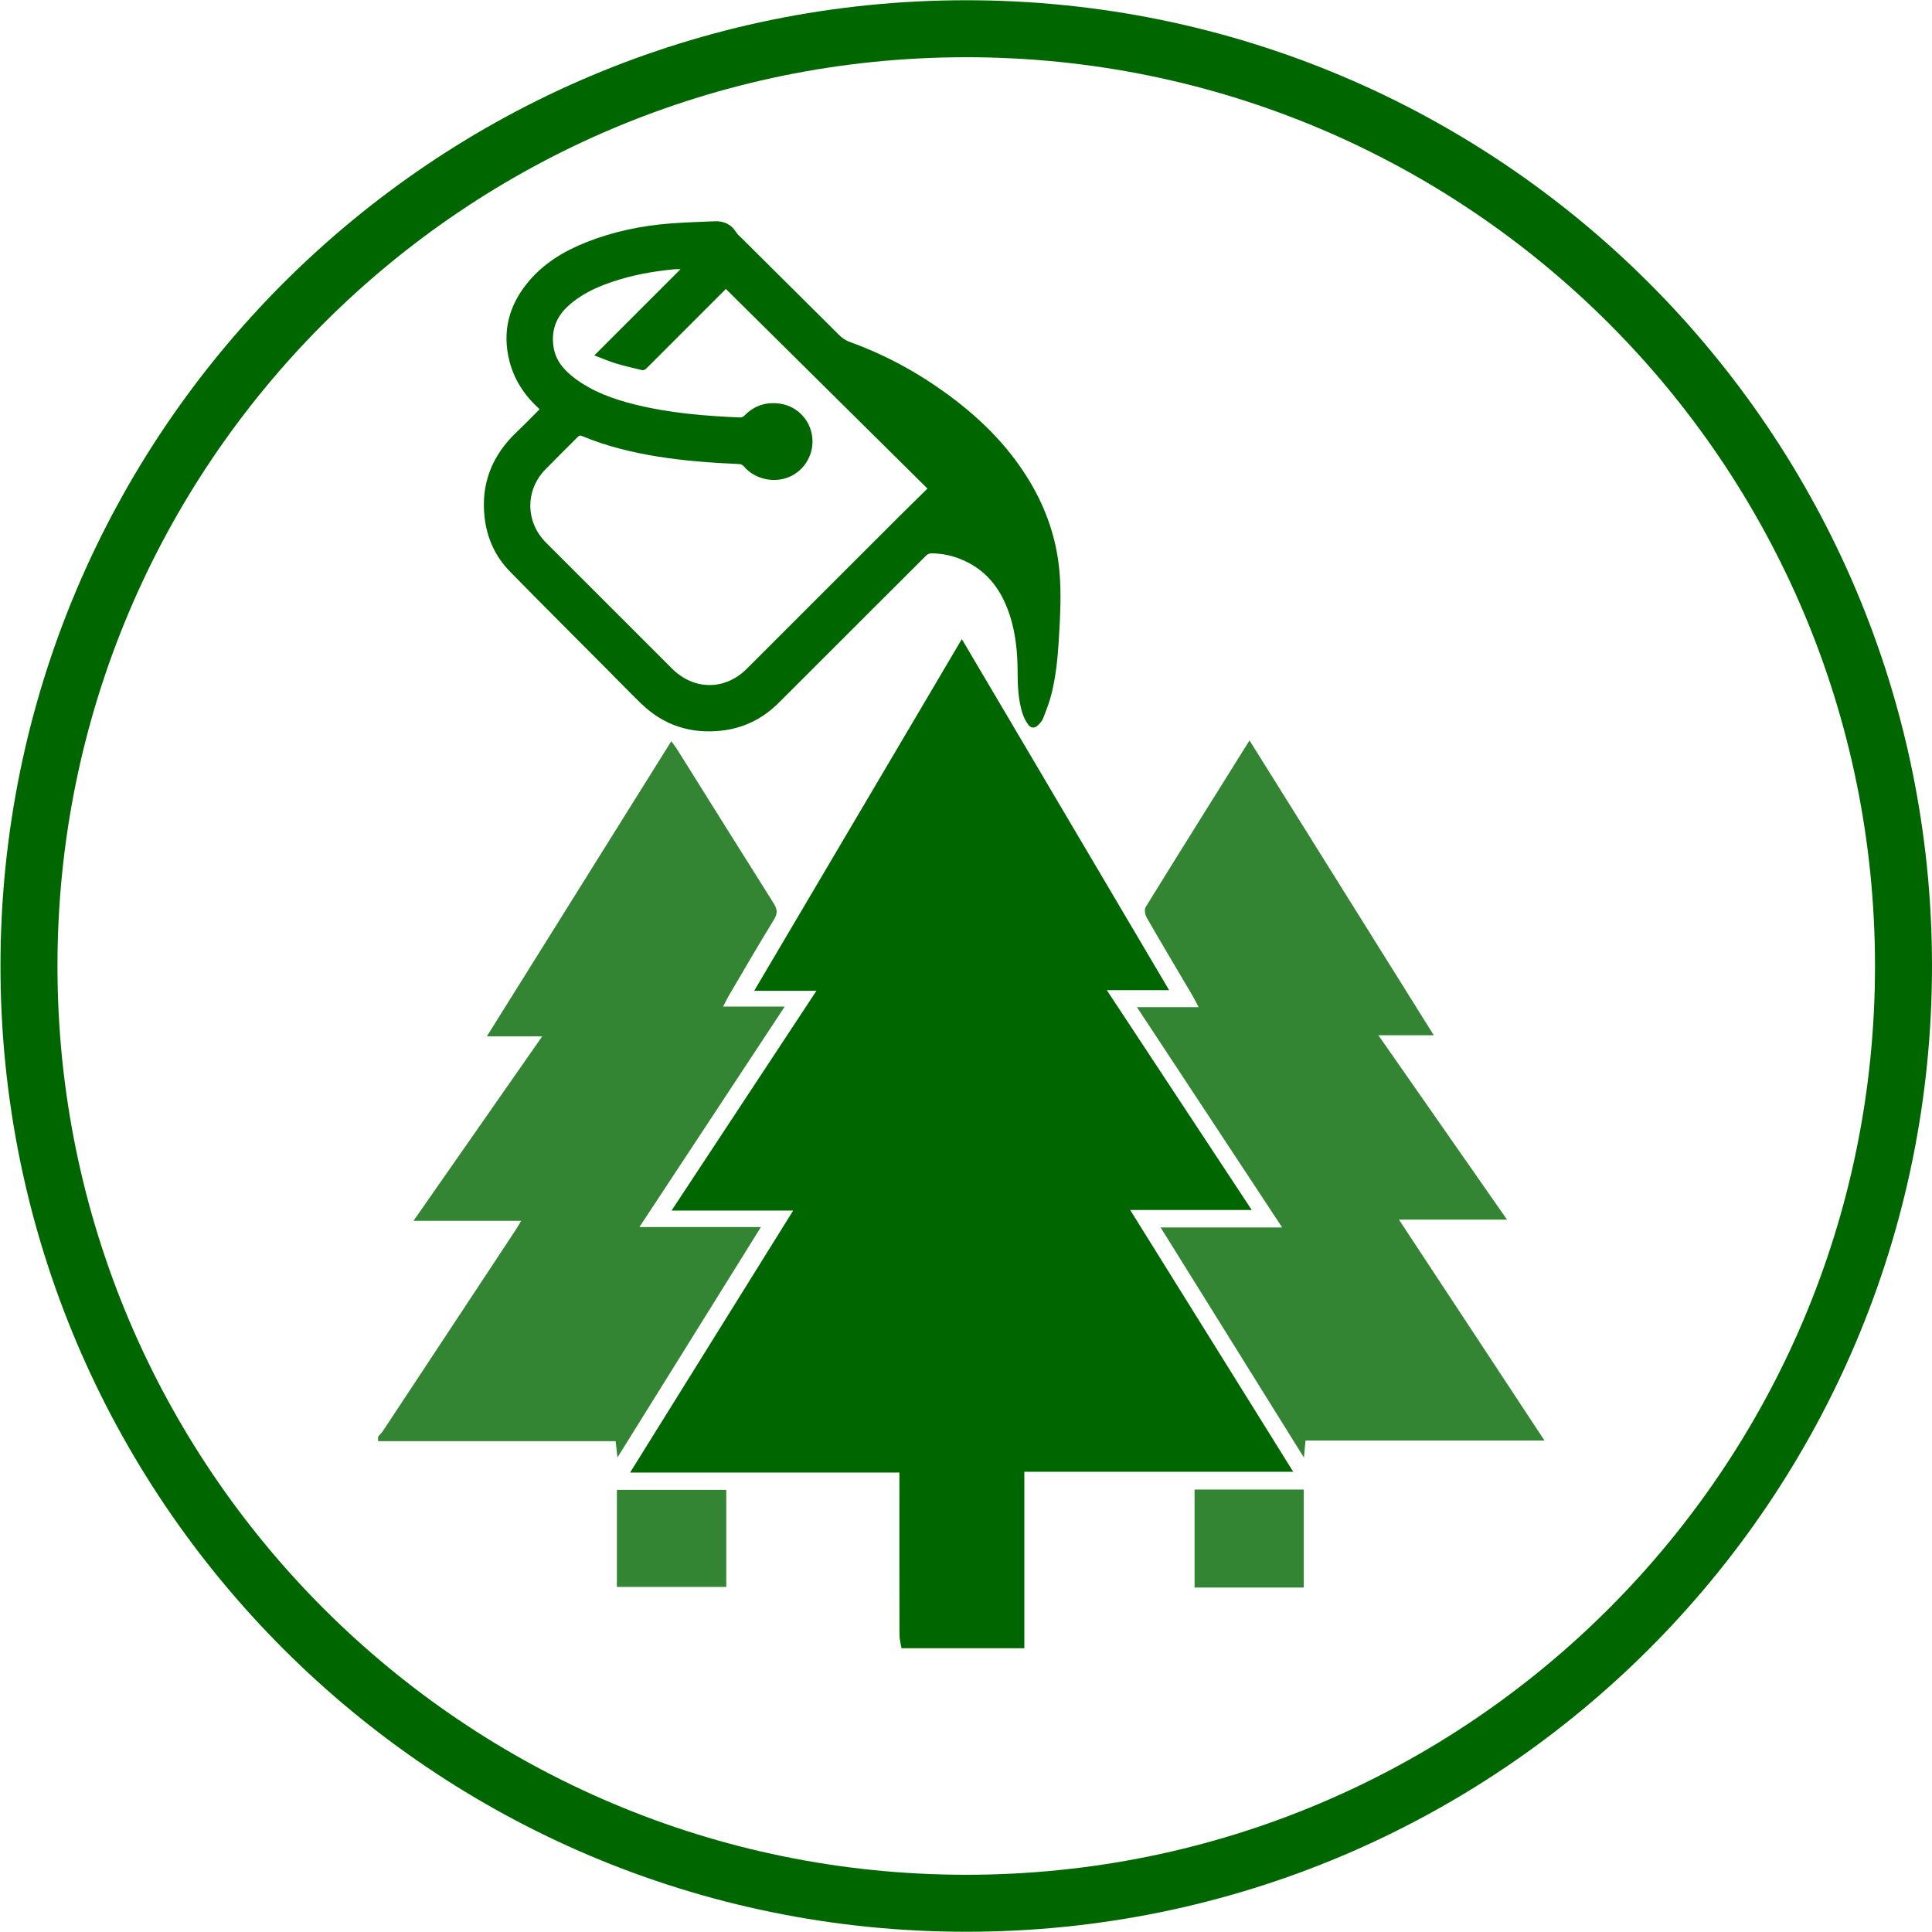 <?xml version="1.0" encoding="UTF-8" standalone="no"?>
<!-- Created with Inkscape (http://www.inkscape.org/) -->

<svg
   version="1.1"
   id="svg1"
   width="1129.781"
   height="1129.781"
   viewBox="0 0 1129.781 1129.781"
   sodipodi:docname="FillGreenwood.svg"
   inkscape:version="1.3 (0e150ed, 2023-07-21)"
   xmlns:inkscape="http://www.inkscape.org/namespaces/inkscape"
   xmlns:sodipodi="http://sodipodi.sourceforge.net/DTD/sodipodi-0.dtd"
   xmlns="http://www.w3.org/2000/svg"
   xmlns:svg="http://www.w3.org/2000/svg">
  <defs
     id="defs1">
    <clipPath
       clipPathUnits="userSpaceOnUse"
       id="clipPath2">
      <path
         d="M 0,847.336 H 847.336 V 0 H 0 Z"
         transform="translate(-395.374,-124.467)"
         id="path2" />
    </clipPath>
    <clipPath
       clipPathUnits="userSpaceOnUse"
       id="clipPath4">
      <path
         d="M 0,847.336 H 847.336 V 0 H 0 Z"
         transform="translate(-165.823,-217.258)"
         id="path4" />
    </clipPath>
    <clipPath
       clipPathUnits="userSpaceOnUse"
       id="clipPath6">
      <path
         d="M 0,847.336 H 847.336 V 0 H 0 Z"
         transform="translate(-548.011,-522.6)"
         id="path6" />
    </clipPath>
    <clipPath
       clipPathUnits="userSpaceOnUse"
       id="clipPath8">
      <path
         d="M 0,847.336 H 847.336 V 0 H 0 Z"
         transform="translate(0,-2.5e-5)"
         id="path8" />
    </clipPath>
    <clipPath
       clipPathUnits="userSpaceOnUse"
       id="clipPath10">
      <path
         d="M 0,847.336 H 847.336 V 0 H 0 Z"
         transform="translate(0,-2.5e-5)"
         id="path10" />
    </clipPath>
    <clipPath
       clipPathUnits="userSpaceOnUse"
       id="clipPath12">
      <path
         d="M 0,847.336 H 847.336 V 0 H 0 Z"
         transform="translate(-834.836,-423.668)"
         id="path12" />
    </clipPath>
    <clipPath
       clipPathUnits="userSpaceOnUse"
       id="clipPath14">
      <path
         d="M 0,847.336 H 847.336 V 0 H 0 Z"
         transform="translate(-236.668,-667.852)"
         id="path14" />
    </clipPath>
    <clipPath
       clipPathUnits="userSpaceOnUse"
       id="clipPath16">
      <path
         d="M 0,847.336 H 847.336 V 0 H 0 Z"
         transform="translate(-298.486,-729.281)"
         id="path16" />
    </clipPath>
  </defs>
  <sodipodi:namedview
     id="namedview1"
     pagecolor="#ffffff"
     bordercolor="#666666"
     borderopacity="1.0"
     inkscape:showpageshadow="2"
     inkscape:pageopacity="0.0"
     inkscape:pagecheckerboard="0"
     inkscape:deskcolor="#d1d1d1"
     inkscape:zoom="0.55903144"
     inkscape:cx="582.25706"
     inkscape:cy="491.92224"
     inkscape:current-layer="layer-MC1">
    <inkscape:page
       x="0"
       y="0"
       inkscape:label="1"
       id="page1"
       width="1129.781"
       height="1129.781"
       margin="0"
       bleed="0" />
  </sodipodi:namedview>
  <g
     id="layer-MC0"
     inkscape:groupmode="layer"
     inkscape:label="Layer 1">
    <path
       id="path1"
       d="m 0,0 c -0.308,1.918 -0.878,3.835 -0.884,5.754 -0.063,21.781 -0.04,43.562 -0.04,65.343 v 5.97 h -118.133 c 24.072,38.669 47.518,76.334 71.539,114.923 h -53.344 c 21.523,32.647 42.282,64.135 63.541,96.382 H -64.63 C -34.042,340.183 -3.981,391.1 26.474,442.684 56.854,391.229 86.866,340.398 117.398,288.685 H 90.07 c 21.426,-32.5 42.186,-63.99 63.579,-96.438 h -53.331 c 24.071,-38.65 47.528,-76.314 71.53,-114.852 H 53.895 L 53.895,0 Z"
       style="fill:#006600;fill-opacity:1;fill-rule:nonzero;stroke:none"
       transform="matrix(1.333,0,0,-1.333,527.165,963.826)"
       clip-path="url(#clipPath2)" />
    <path
       id="path3"
       d="m 0,0 c 0.733,0.853 1.569,1.637 2.184,2.567 19.504,29.508 38.988,59.03 58.467,88.555 0.618,0.936 1.152,1.928 2.114,3.548 H 15.53 C 34.585,121.983 53.029,148.421 72,175.613 H 47.717 c 27.24,43.588 53.906,86.258 80.907,129.465 1.133,-1.581 1.922,-2.565 2.587,-3.626 14.105,-22.51 28.16,-45.052 42.343,-67.513 1.605,-2.543 1.794,-4.388 0.136,-7.086 -6.776,-11.029 -13.258,-22.24 -19.827,-33.396 -0.807,-1.371 -1.486,-2.818 -2.53,-4.817 h 27.04 c -21.477,-32.584 -42.39,-64.315 -63.731,-96.694 h 53.306 C 146.867,58.086 126.257,24.981 105.01,-9.146 c -0.333,3.009 -0.537,4.849 -0.792,7.15 L 0,-1.996 Z"
       style="fill:#338533;fill-opacity:1;fill-rule:nonzero;stroke:none"
       transform="matrix(1.333,0,0,-1.333,221.097,840.105)"
       clip-path="url(#clipPath4)" />
    <path
       id="path5"
       d="M 0,0 C 27.139,-43.419 53.752,-85.998 80.842,-129.339 H 56.53 c 19.126,-27.411 37.56,-53.828 56.446,-80.894 H 65.56 c 21.516,-32.655 42.412,-64.37 63.841,-96.893 H 24.574 c -0.218,-2.329 -0.396,-4.226 -0.702,-7.49 -21.247,34.119 -41.864,67.226 -62.869,100.957 h 53.322 c -21.451,32.541 -42.348,64.241 -63.706,96.64 h 27.074 c -1.201,2.25 -1.948,3.777 -2.808,5.238 -6.653,11.297 -13.383,22.55 -19.92,33.913 -0.747,1.299 -1.203,3.659 -0.531,4.748 C -30.667,-48.972 -15.59,-24.934 0,0"
       style="fill:#338533;fill-opacity:1;fill-rule:nonzero;stroke:none"
       transform="matrix(1.333,0,0,-1.333,730.682,432.981)"
       clip-path="url(#clipPath6)" />
    <path
       id="path7"
       d="m 524.042,194.094 h 47.897 v -42.986 h -47.897 z"
       style="fill:#338533;fill-opacity:1;fill-rule:nonzero;stroke:none"
       transform="matrix(1.333,0,0,-1.333,0,1129.781)"
       clip-path="url(#clipPath8)" />
    <path
       id="path9"
       d="m 270.618,193.961 h 47.989 v -42.585 h -47.989 z"
       style="fill:#338533;fill-opacity:1;fill-rule:nonzero;stroke:none"
       transform="matrix(1.333,0,0,-1.333,0,1129.781)"
       clip-path="url(#clipPath10)" />
    <path
       id="path11"
       d="m 0,0 c 0,-227.082 -184.086,-411.168 -411.168,-411.168 -227.082,0 -411.168,184.086 -411.168,411.168 0,227.082 184.086,411.168 411.168,411.168 C -184.086,411.168 0,227.082 0,0 Z"
       style="fill:none;stroke:#006600;stroke-width:25;stroke-linecap:butt;stroke-linejoin:miter;stroke-miterlimit:10;stroke-dasharray:none;stroke-opacity:1"
       transform="matrix(1.333,0,0,-1.333,1113.115,564.89)"
       clip-path="url(#clipPath12)" />
  </g>
  <g
     id="layer-MC1"
     inkscape:groupmode="layer"
     inkscape:label="Layer 2">
    <path
       id="path13"
       clip-path="url(#clipPath14)"
       style="fill:#006600;fill-opacity:1;fill-rule:nonzero;stroke:none"
       d="M 76.672 82.454 C 70.114 82.18 63.545 81.989 57.005 81.467 C 44.47 80.466 32.247 77.923 20.522 73.28 C 10.771 69.418 1.949 64.132 -4.88 55.983 C -13.501 45.697 -16.58 34.025 -13.188 20.919 C -11.042 12.626 -6.411 5.801 -0 -0.001 C -3.334 -3.323 -6.588 -6.708 -9.994 -9.932 C -20.828 -20.187 -25.859 -32.619 -24.126 -47.544 C -23.069 -56.653 -19.4 -64.69 -12.986 -71.233 C 1.341 -85.847 15.837 -100.295 30.266 -114.809 C 35.04 -119.611 39.745 -124.484 44.614 -129.188 C 54.417 -138.66 66.231 -142.486 79.699 -141.009 C 89.462 -139.938 97.857 -135.791 104.83 -128.84 C 110.664 -123.025 116.488 -117.2 122.313 -111.376 C 138.076 -95.62 153.829 -79.854 169.624 -64.129 C 170.152 -63.604 171.09 -63.221 171.835 -63.222 C 176.899 -63.233 181.744 -64.359 186.345 -66.466 C 196.916 -71.305 202.931 -79.945 206.354 -90.683 C 208.909 -98.698 209.668 -106.969 209.689 -115.337 C 209.704 -121.46 209.975 -127.573 211.837 -133.463 C 212.375 -135.161 213.227 -136.835 214.273 -138.275 C 215.533 -140.01 217.144 -140.061 218.693 -138.576 C 219.585 -137.721 220.459 -136.678 220.897 -135.547 C 222.24 -132.078 223.626 -128.589 224.525 -124.991 C 226.437 -117.333 227.259 -109.49 227.729 -101.624 C 228.351 -91.186 228.986 -80.744 227.963 -70.293 C 226.624 -56.606 222.253 -43.921 215.264 -32.119 C 206.882 -17.963 195.711 -6.319 182.758 3.68 C 168.593 14.613 153.174 23.321 136.327 29.413 C 134.414 30.105 132.866 31.082 131.441 32.503 C 117.2 46.705 102.916 60.865 88.65 75.042 C 87.791 75.895 86.801 76.684 86.173 77.69 C 83.953 81.248 80.685 82.621 76.672 82.454 z M 61.819 61.428 C 49.053 48.666 36.622 36.239 23.998 23.618 C 27.32 22.368 30.448 21.014 33.687 20.022 C 37.298 18.917 41.012 18.158 44.673 17.213 C 45.637 16.965 46.259 17.318 46.926 17.988 C 58.314 29.399 69.725 40.788 81.121 52.192 C 81.438 52.509 81.635 52.947 81.773 52.696 C 111.171 23.587 140.569 -5.522 170.129 -34.791 C 165.853 -39.011 161.771 -42.999 157.734 -47.031 C 135.458 -69.285 113.19 -91.547 90.925 -113.812 C 81.291 -123.447 67.652 -123.373 58.007 -113.705 C 39.625 -95.282 21.207 -76.896 2.793 -58.504 C -6.24 -49.482 -6.404 -35.572 2.515 -26.413 C 7.204 -21.598 12.023 -16.911 16.75 -12.133 C 17.38 -11.495 17.861 -11.437 18.685 -11.782 C 29.263 -16.211 40.324 -18.883 51.607 -20.725 C 63.541 -22.673 75.576 -23.509 87.641 -24.053 C 88.319 -24.084 89.165 -24.535 89.606 -25.064 C 94.192 -30.552 102.595 -32.58 109.365 -29.75 C 116.284 -26.858 120.469 -19.663 119.591 -12.166 C 118.729 -4.804 113.163 1.183 105.802 2.383 C 99.622 3.391 94.221 1.719 89.79 -2.848 C 89.372 -3.279 88.608 -3.628 88.021 -3.604 C 72.461 -2.979 56.973 -1.689 41.805 2.079 C 32.243 4.454 23.04 7.754 15.105 13.816 C 10.684 17.194 7.128 21.233 6.162 27.026 C 4.97 34.177 7.023 40.19 12.309 45.108 C 17.744 50.165 24.29 53.275 31.201 55.674 C 40.308 58.835 49.731 60.525 59.307 61.42 C 59.987 61.483 60.678 61.428 61.819 61.428 z "
       transform="matrix(1.333,0,0,-1.333,315.557,239.312)" />
  </g>
</svg>
